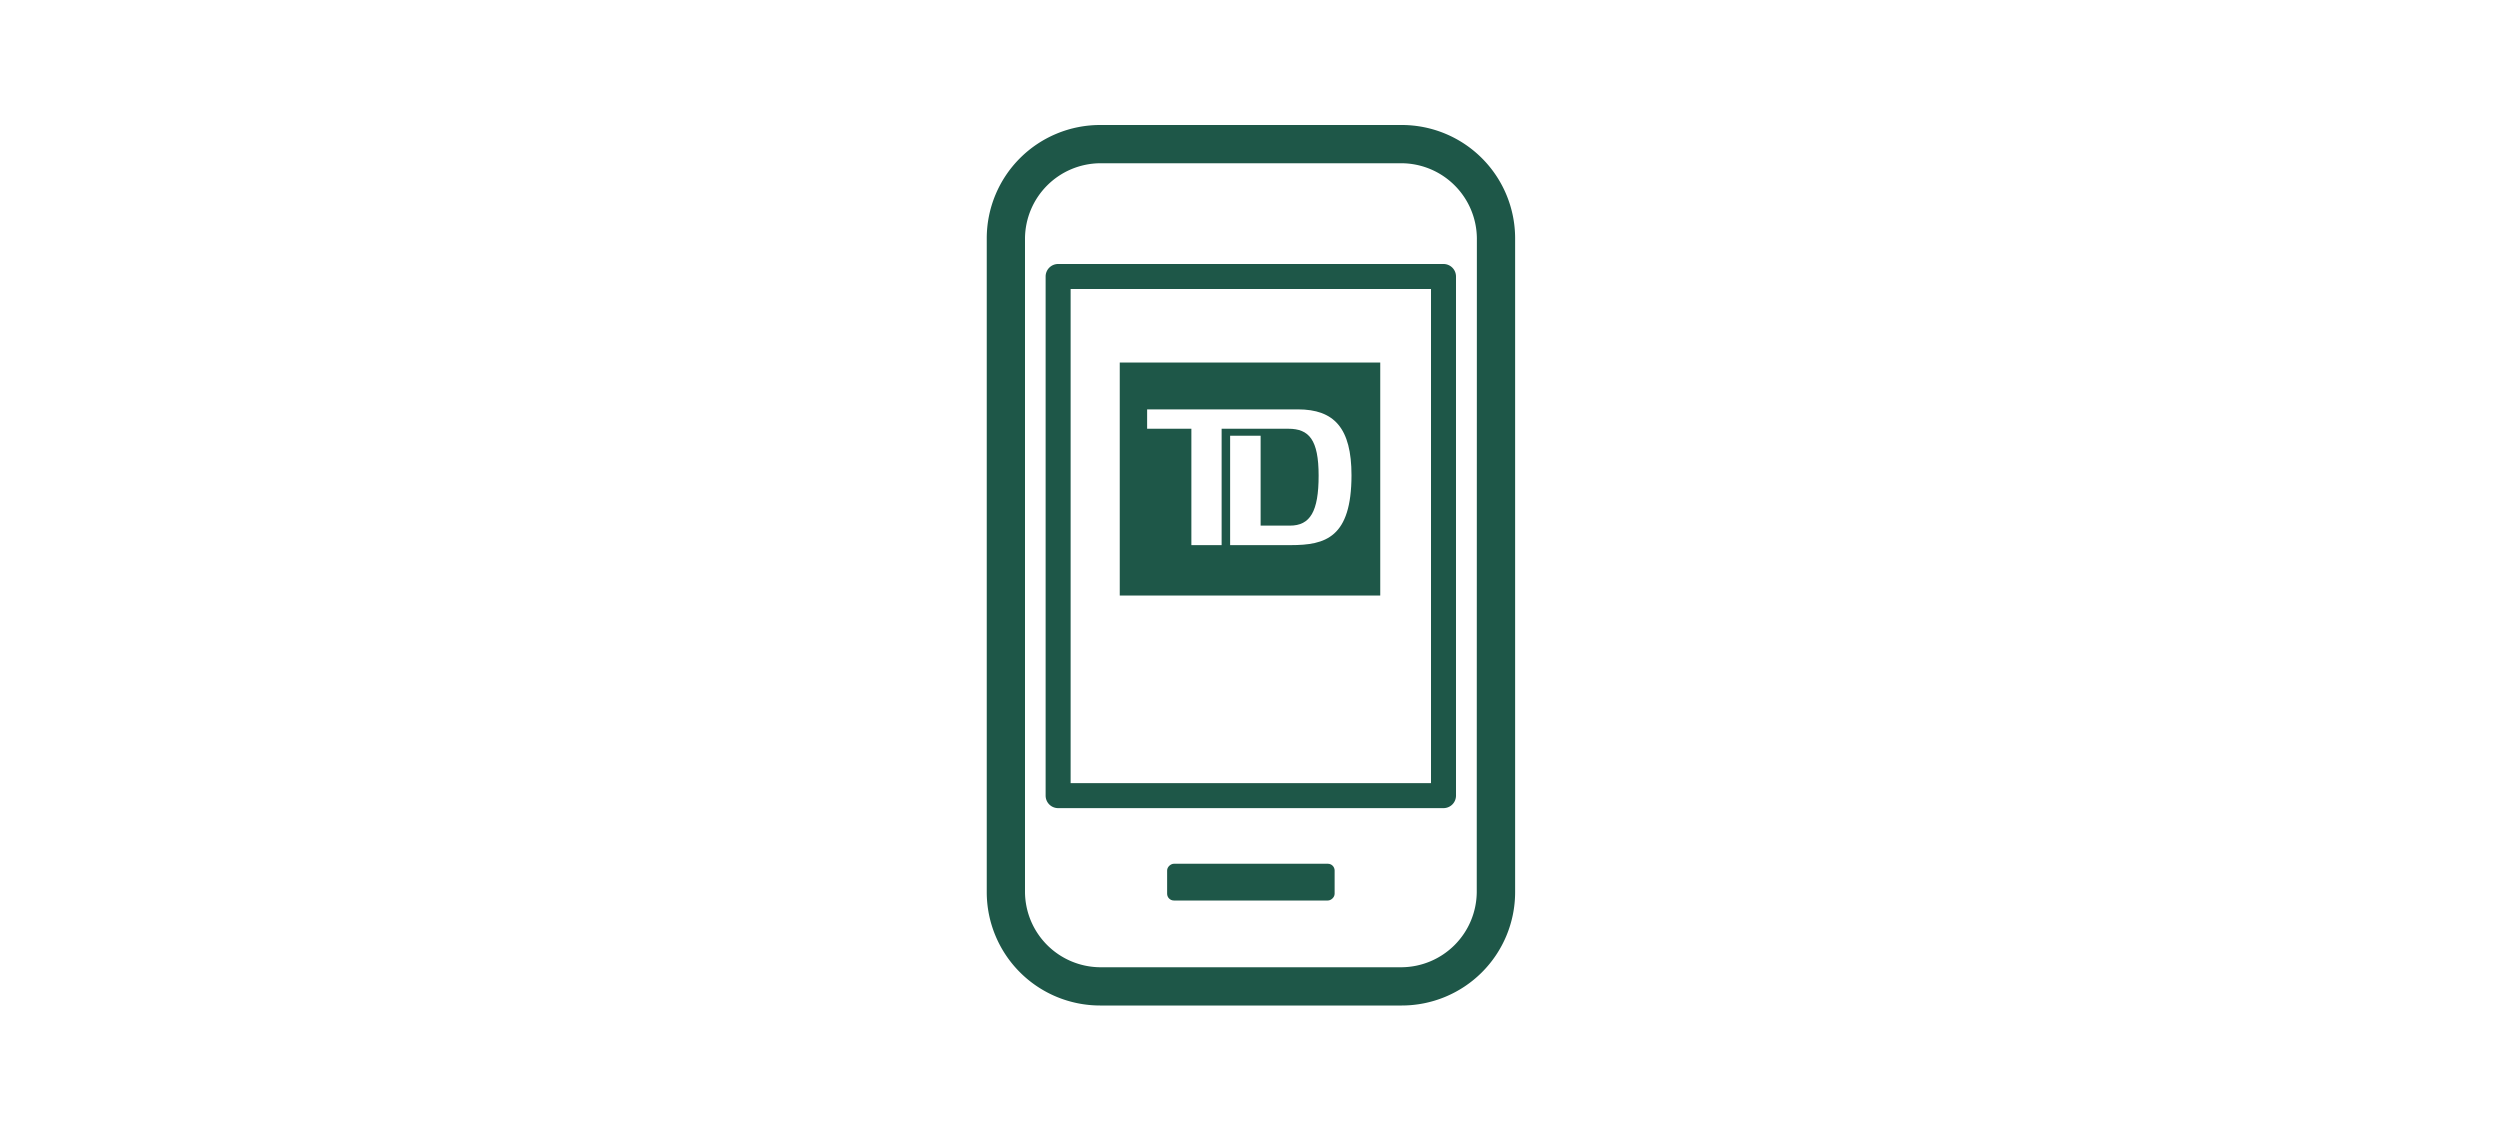 <svg xmlns="http://www.w3.org/2000/svg" viewBox="0 0 200 90"><defs><style>.cls-1{fill:#1e5748;}</style></defs><title>Artboard 239</title><g id="ARTWORK"><g id="Layer_31" data-name="Layer 31"><path class="cls-1" d="M114.48,23.12V62.65H85.65V23.12h28.83m1-2H84.65a1,1,0,0,0-1,1V63.65a1,1,0,0,0,1,1h30.83a1,1,0,0,0,1-1V22.12a1,1,0,0,0-1-1Z"/><path class="cls-1" d="M112.14,10H88a9.07,9.07,0,0,0-9.06,9.06V71.38A9.07,9.07,0,0,0,88,80.44h24.15a9.07,9.07,0,0,0,9.06-9.06V19.06A9.07,9.07,0,0,0,112.14,10Zm6,61.38a6.06,6.06,0,0,1-6,6H88a6.06,6.06,0,0,1-6-6V19.06a6.06,6.06,0,0,1,6-6h24.15a6.06,6.06,0,0,1,6,6Z"/><rect class="cls-1" x="98.6" y="63.86" width="2.94" height="13.4" rx="0.54" ry="0.54" transform="translate(170.63 -29.5) rotate(90)"/><path class="cls-1" d="M89.58,29V47.64h20.84V29Zm13.68,14.61H98.41V34.86h2.44v7.19h2.34c1.62,0,2.3-1.12,2.3-4s-.77-3.75-2.42-3.75H97.73v9.31H95.31V34.3H91.77V32.75h12.06c2.91,0,4.29,1.5,4.29,5.28C108.11,43,106.05,43.61,103.26,43.61Z"/></g></g></svg>